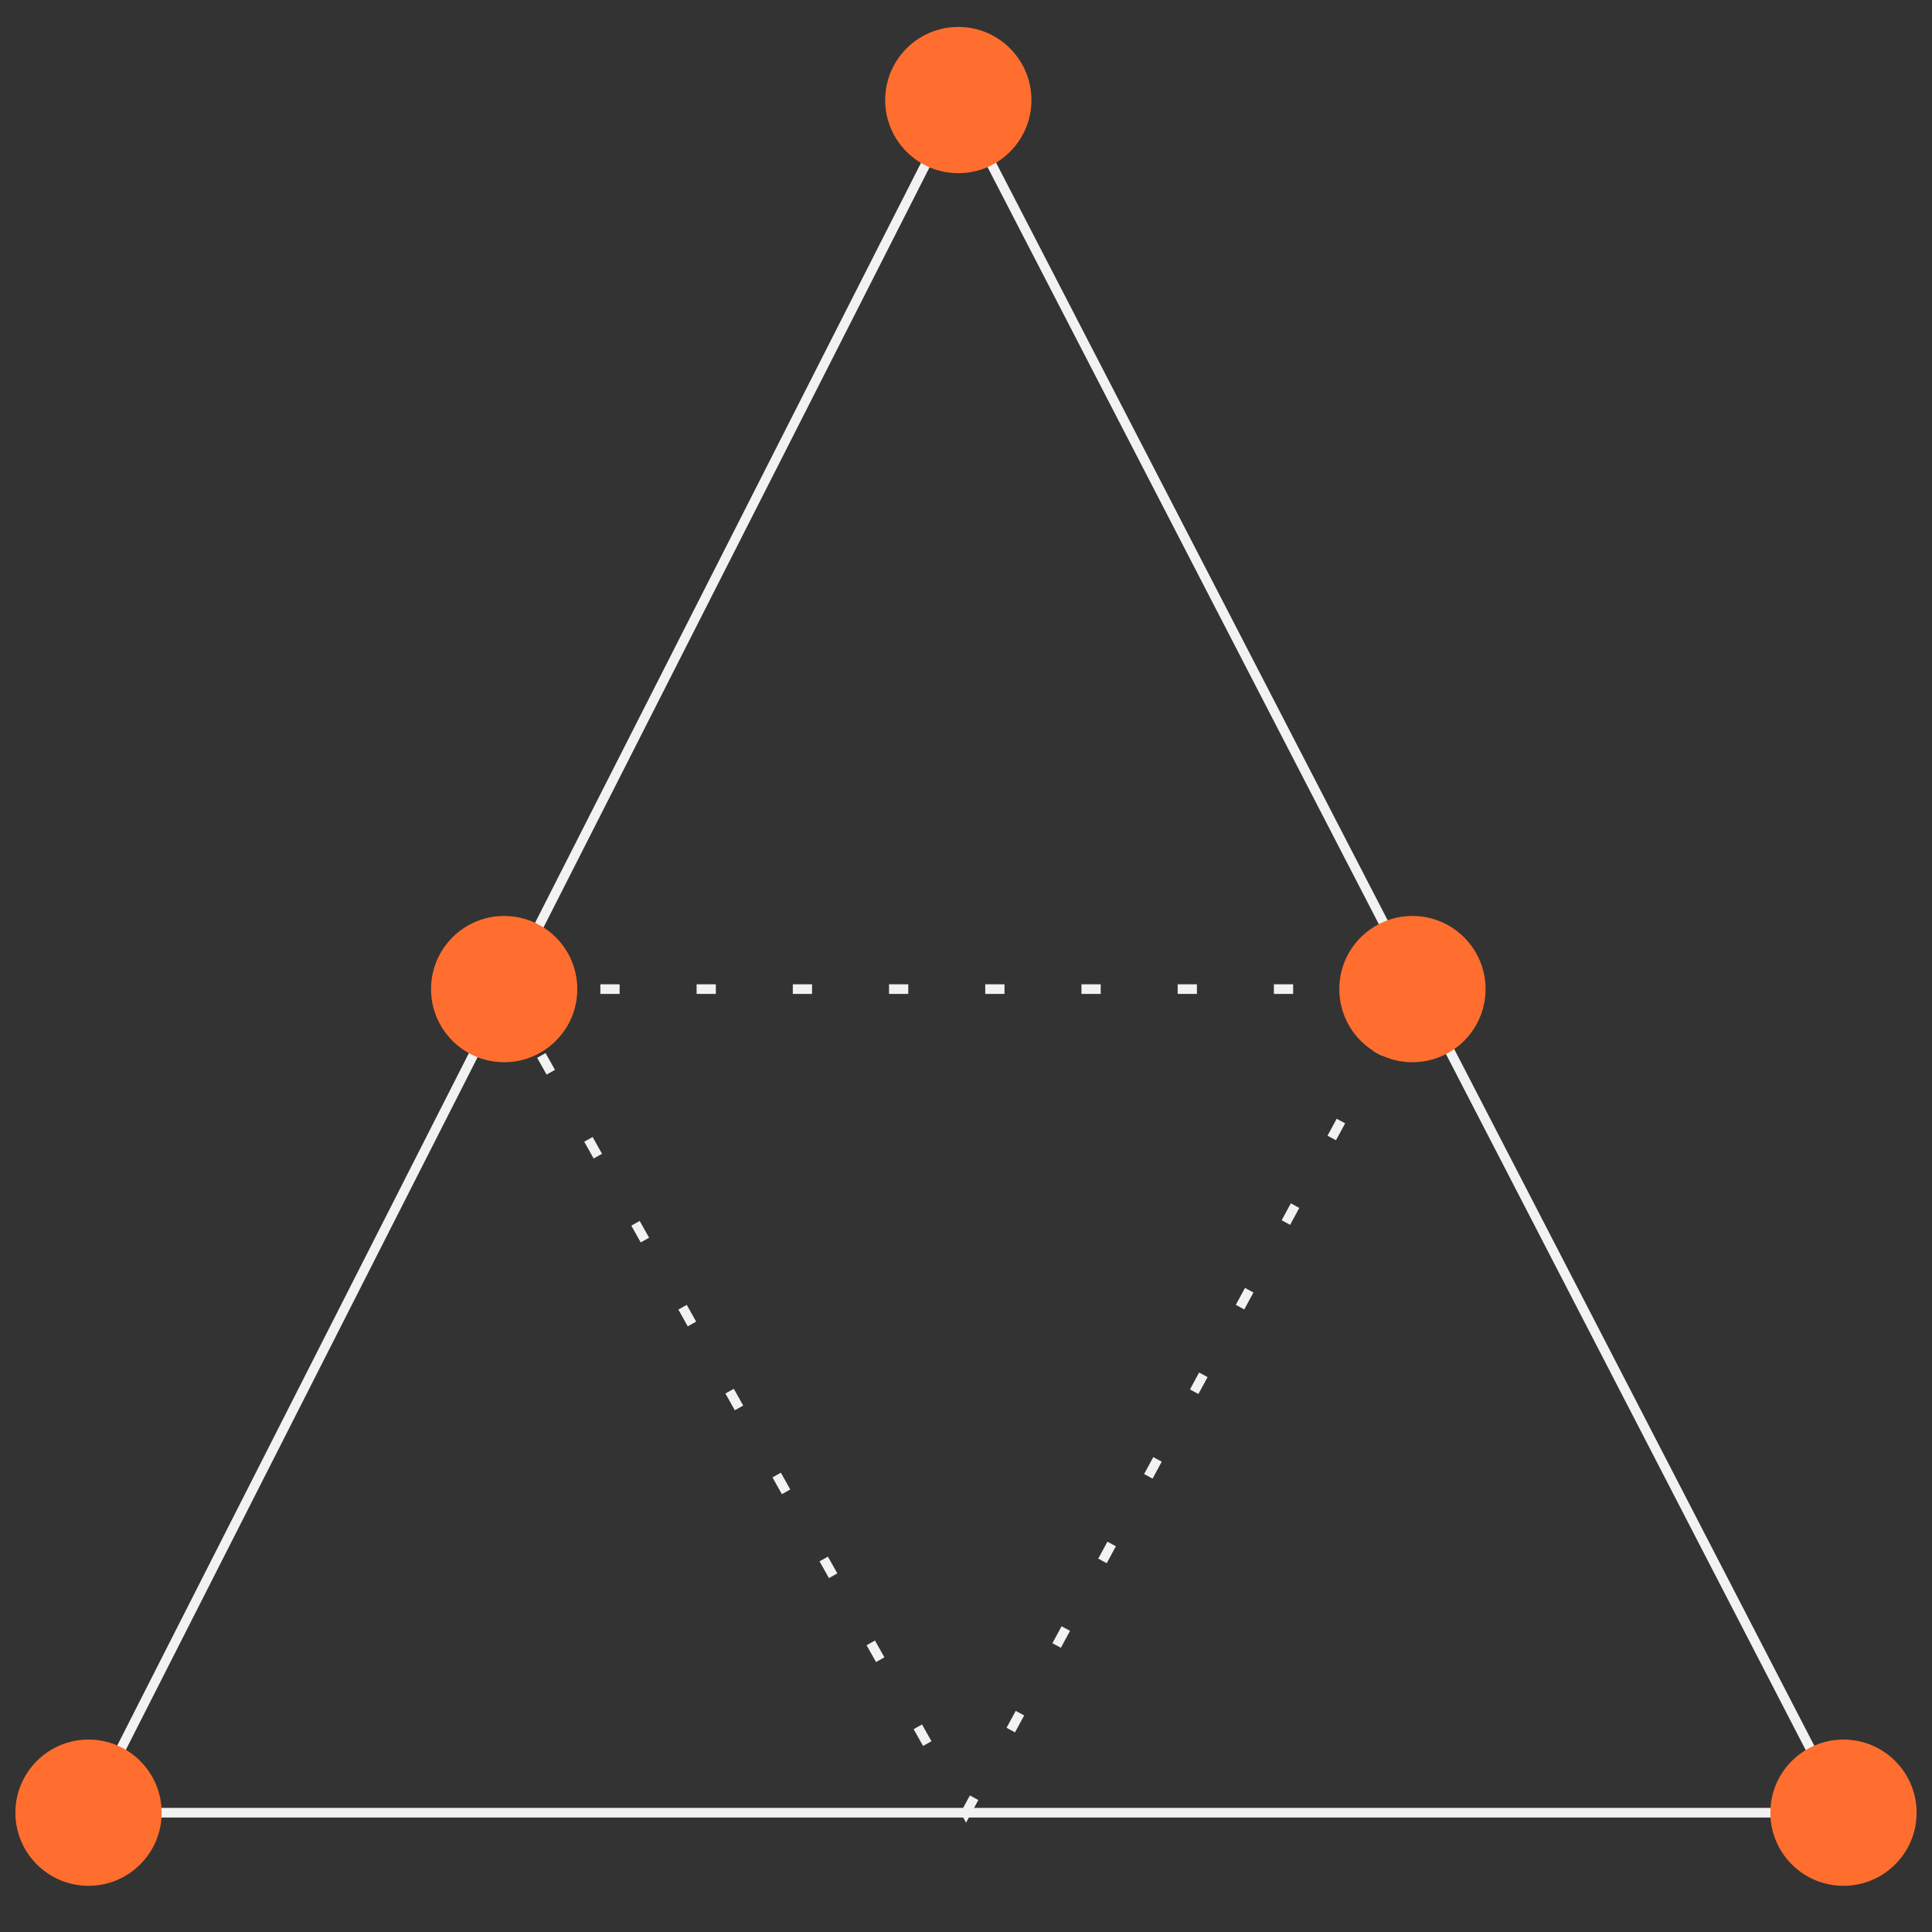 <svg id="professional-services-icon" xmlns="http://www.w3.org/2000/svg" xmlns:xlink="http://www.w3.org/1999/xlink" viewBox="0 0 50.2 50.2" shape-rendering="geometricPrecision" text-rendering="geometricPrecision">
<rect x="0" y="0" width="50.2" height="50.2" fill="#333333" stroke="none"/>
<style><![CDATA[
#professional-services-icon-u-dot1_to {animation: professional-services-icon-u-dot1_to__to 4000ms linear infinite normal forwards}@keyframes professional-services-icon-u-dot1_to__to { 0% {transform: translate(24.9px,2.6px);animation-timing-function: cubic-bezier(0.42,0,0.58,1)} 25% {transform: translate(36.7px,25.7px)} 100% {transform: translate(36.7px,25.7px)}} #professional-services-icon-u-dot4_to {animation: professional-services-icon-u-dot4_to__to 4000ms linear infinite normal forwards}@keyframes professional-services-icon-u-dot4_to__to { 0% {transform: translate(2.3px,47.1px);animation-timing-function: cubic-bezier(0.42,0,0.58,1)} 25% {transform: translate(13.1px,25.7px)} 100% {transform: translate(13.1px,25.7px)}} #professional-services-icon-u-dashedtriangle {animation: professional-services-icon-u-dashedtriangle_s_do 4000ms linear infinite normal forwards}@keyframes professional-services-icon-u-dashedtriangle_s_do { 0% {stroke-dashoffset: 0} 100% {stroke-dashoffset: 30}} #professional-services-icon-u-dot3_to {animation: professional-services-icon-u-dot3_to__to 4000ms linear infinite normal forwards}@keyframes professional-services-icon-u-dot3_to__to { 0% {transform: translate(47.9px,47.1px);animation-timing-function: cubic-bezier(0.42,0,0.58,1)} 25% {transform: translate(2.3px,47.1px)} 100% {transform: translate(2.3px,47.1px)}} #professional-services-icon-u-dot2_to {animation: professional-services-icon-u-dot2_to__to 4000ms linear infinite normal forwards}@keyframes professional-services-icon-u-dot2_to__to { 0% {transform: translate(36.7px,25.7px);animation-timing-function: cubic-bezier(0.42,0,0.58,1)} 25% {transform: translate(47.9px,47.1px)} 100% {transform: translate(47.9px,47.1px)}} #professional-services-icon-u-dot5_to {animation: professional-services-icon-u-dot5_to__to 4000ms linear infinite normal forwards}@keyframes professional-services-icon-u-dot5_to__to { 0% {transform: translate(13.1px,25.7px);animation-timing-function: cubic-bezier(0.42,0,0.58,1)} 25% {transform: translate(24.9px,2.6px)} 100% {transform: translate(24.9px,2.6px)}}
]]></style>
<g id="professional-services-icon-s-g1"><polygon vector-effect="non-scaling-stroke" id="professional-services-icon-s-polygon1" points="2.3,47.1 24.9,2.6 47.9,47.1" fill="none" stroke="#f2f2f2" stroke-width="0.25" stroke-miterlimit="10"/><g id="professional-services-icon-u-dot1_to" transform="translate(24.9,2.6)"><circle id="professional-services-icon-u-dot1" r="1.9" transform="translate(0,0)" fill="#ff6e2e"/></g><g id="professional-services-icon-u-dot4_to" transform="translate(2.3,47.1)"><circle id="professional-services-icon-u-dot4" r="1.9" transform="translate(0,0)" fill="#ff6e2e"/></g><polygon vector-effect="non-scaling-stroke" id="professional-services-icon-u-dashedtriangle" points="13.1,25.7 36.7,25.7 25.1,47.1" fill="none" stroke="#f2f2f2" stroke-width="0.25" stroke-miterlimit="10" stroke-dasharray="0.5,2,0.5,2,0.5,2"/><g id="professional-services-icon-u-dot3_to" transform="translate(47.9,47.1)"><circle id="professional-services-icon-u-dot3" r="1.9" transform="translate(0,0)" fill="#ff6e2e"/></g><g id="professional-services-icon-u-dot2_to" transform="translate(36.7,25.7)"><circle id="professional-services-icon-u-dot2" r="1.9" transform="translate(0,-0)" fill="#ff6e2e"/></g><g id="professional-services-icon-u-dot5_to" transform="translate(13.1,25.7)"><circle id="professional-services-icon-u-dot5" r="1.9" transform="translate(-0,-0)" fill="#ff6e2e"/></g></g></svg>
